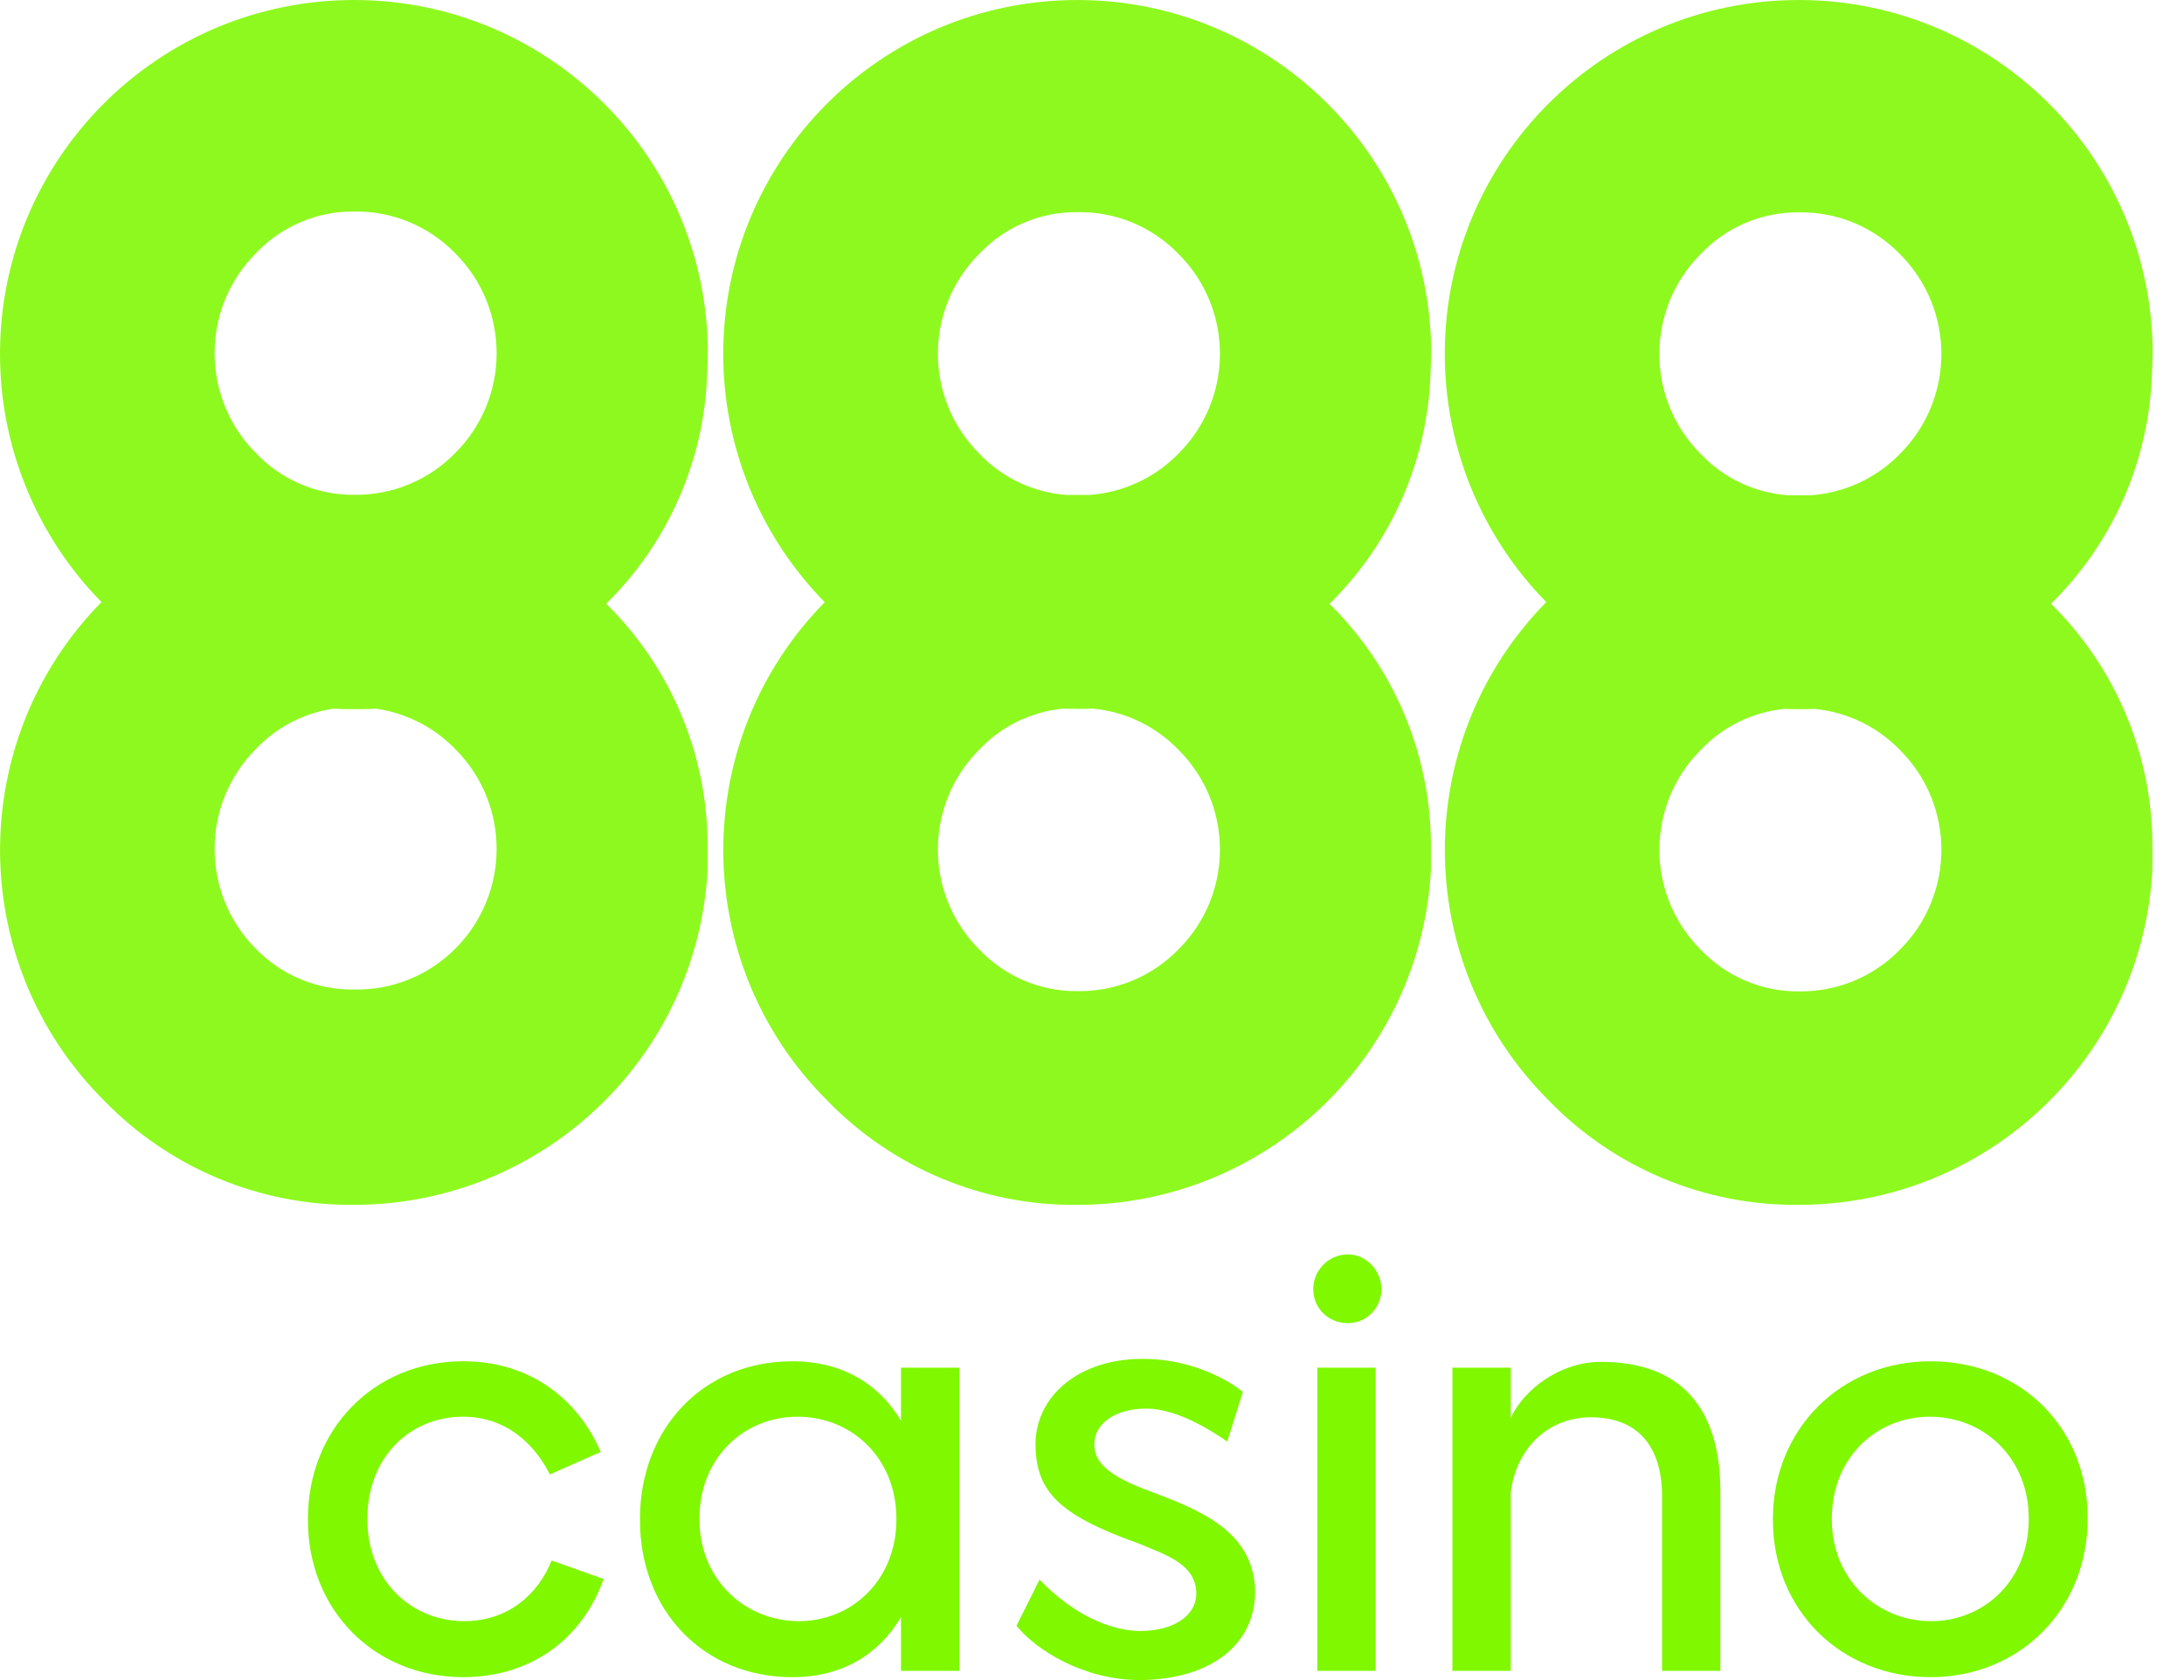 <?xml version="1.0" encoding="UTF-8"?> <svg xmlns="http://www.w3.org/2000/svg" width="780" height="600" viewBox="0 0 780 600" fill="none"><g clip-path="url(#clip0_111_775)"><path d="M214.538 518.532L196.385 526.57C190.814 515.434 180.498 505.95 165.443 505.95C145.846 505.95 131.208 521.004 131.208 542.242V542.658C131.208 564.104 146.47 578.952 165.86 578.952C181.533 578.952 192.259 569.26 197.01 557.304L215.572 563.896C208.146 584.932 189.994 598.958 165.45 598.958C133.687 598.958 109.97 575.032 109.97 542.86V542.45C109.97 510.48 133.486 486.144 165.45 486.144C188.965 486.144 206.292 499.352 214.538 518.532Z" fill="#7FF800"></path><path d="M342.616 488.416V596.7H321.782V577.52C313.944 590.718 300.954 598.966 283.01 598.966C251.038 598.966 228.558 575.04 228.558 542.868V542.458C228.558 510.486 250.836 486.15 283.01 486.15C300.738 486.15 313.938 494.196 321.782 507.402V488.422L342.616 488.416ZM320.134 542.248C320.134 521.01 304.462 505.956 284.864 505.956C265.266 505.956 249.802 521.01 249.802 542.248V542.666C249.802 564.112 266.094 578.958 285.274 578.958C304.456 578.958 320.134 564.112 320.134 542.666V542.248Z" fill="#7FF800"></path><path d="M443.876 497.086L438.306 514.814C432.942 511.104 420.778 503.268 409.844 503.066C398.498 502.858 390.05 508.43 390.87 517.086C391.488 522.45 396.026 526.986 409.024 531.932C427.794 538.948 446.968 546.168 448.212 567.002C449.032 586.598 433.158 599.798 407.168 600C386.952 600 370.042 589.274 363.026 580.618L371.272 564.118C378.902 572.156 392.308 582.27 407.162 582.472C419.952 582.472 428.198 576.29 427.17 567.62C426.134 558.136 415.616 555.038 406.954 551.328C377.88 541.012 370.238 532.558 369.828 516.468C369.418 498.94 385.292 484.504 410.052 485.324C424.898 485.734 437.486 491.926 443.876 497.086Z" fill="#7FF800"></path><path d="M493.362 460.37C493.362 467.178 487.992 472.534 481.392 472.534C474.376 472.534 469.014 467.172 469.014 460.37C469.014 453.978 474.174 447.99 481.392 447.99C488.2 447.99 493.362 453.972 493.362 460.37ZM491.3 596.7H470.464V488.416H491.3V596.7Z" fill="#7FF800"></path><path d="M614.416 532.766V596.7H593.588V534.412C593.588 515.85 584.308 506.158 568.218 506.158C553.158 506.158 541.61 516.884 539.542 532.968V596.7H518.714V488.416H539.542V506.366C544.494 495.842 557.492 486.358 571.714 486.358C600.39 486.358 614.416 502.858 614.416 532.766Z" fill="#7FF800"></path><path d="M633.182 542.868V542.458C633.182 510.486 657.308 486.15 689.488 486.15C721.666 486.15 745.586 509.874 745.586 542.046V542.458C745.586 574.63 721.452 598.966 689.488 598.966C657.524 598.966 633.182 575.04 633.182 542.868ZM724.55 542.666V542.248C724.55 521.01 708.876 505.956 689.28 505.956C669.682 505.956 654.218 521.01 654.218 542.248V542.666C654.218 564.112 670.508 578.958 689.69 578.958C708.87 578.958 724.55 564.112 724.55 542.666Z" fill="#7FF800"></path><path opacity="0.88" d="M123.255 0.04C53.457 1.791 -1.704 59.783 0.04 129.575C0.841 161.598 13.767 192.124 36.209 214.975L36.17 215.015L36.209 215.053C-12.378 264.531 -11.994 343.931 37.068 392.947C60.532 417.179 92.938 430.685 126.673 430.281C193.705 430.145 248.996 377.743 252.712 310.815V300.883C252.394 268.789 239.37 238.127 216.498 215.613C238.608 193.874 251.522 164.468 252.564 133.481C252.634 130.864 252.784 128.625 252.784 126.464V123.256C251.04 53.457 193.048 -1.704 123.255 0.04ZM91.357 90.472C100.501 80.787 113.284 75.371 126.601 75.541C140.139 75.352 153.163 80.754 162.594 90.472C182.282 110.147 182.295 142.059 162.626 161.748C162.613 161.761 162.607 161.767 162.594 161.78C153.143 171.472 140.139 176.867 126.601 176.711C113.291 176.841 100.521 171.433 91.357 161.78C71.733 142.059 71.733 110.193 91.357 90.472ZM162.62 338.789C162.62 338.789 162.6 338.809 162.587 338.821C153.072 348.369 140.074 353.629 126.601 353.381C113.343 353.609 100.586 348.337 91.357 338.821C71.733 319.101 71.733 287.235 91.357 267.513C98.744 259.689 108.5 254.659 118.999 253.097C121.524 253.219 124.056 253.279 126.601 253.253C129.198 253.285 131.788 253.227 134.366 253.097C145.033 254.651 154.985 259.677 162.594 267.519C182.282 287.195 182.289 319.101 162.62 338.789Z" fill="#7FF800"></path><path opacity="0.88" d="M768.776 126.535V123.248C767.032 53.456 709.04 -1.705 639.24 0.039C569.448 1.784 514.28 59.782 516.032 129.574C516.832 161.597 529.764 192.123 552.206 214.98L552.168 215.02L552.206 215.058C503.62 264.538 504.004 343.936 553.066 392.954C576.53 417.184 608.936 430.69 642.67 430.286C709.704 430.15 764.994 377.75 768.71 310.82V300.888C768.386 268.794 755.362 238.138 732.496 215.618C754.62 193.886 767.532 164.48 768.56 133.486C768.632 130.87 768.776 128.702 768.776 126.535ZM607.342 90.77C616.486 81.085 629.27 75.67 642.586 75.839C656.13 75.644 669.148 81.046 678.572 90.77C698.26 110.445 698.28 142.357 678.604 162.046C678.592 162.059 678.586 162.066 678.572 162.079C670.092 170.807 658.72 176.04 646.674 176.879C645.314 176.853 643.946 176.84 642.58 176.86C641.258 176.84 639.936 176.853 638.616 176.873C626.75 176.027 615.568 170.787 607.336 162.072C587.712 142.351 587.718 110.491 607.342 90.77ZM678.638 339.056C678.638 339.056 678.598 339.094 678.578 339.114C669.142 348.824 656.13 354.226 642.592 354.044C629.276 354.2 616.5 348.792 607.348 339.114C587.738 319.418 587.738 287.572 607.348 267.884C615.236 259.494 625.858 254.312 637.204 253.186C638.994 253.246 640.79 253.272 642.592 253.252C644.454 253.278 646.302 253.252 648.158 253.186C659.664 254.312 670.476 259.48 678.586 267.884C698.254 287.52 698.274 319.386 678.638 339.056Z" fill="#7FF800"></path><path opacity="0.88" d="M381.498 0.046C311.692 1.836 256.552 59.873 258.342 129.679C259.162 161.662 272.074 192.142 294.478 214.98L294.548 215.058C245.922 264.518 246.294 343.944 295.37 392.954C318.84 417.192 351.252 430.696 384.986 430.294C452.032 430.156 507.33 377.742 511.046 310.802V300.94C510.728 268.84 497.704 238.172 474.826 215.652C496.928 193.899 509.836 164.493 510.896 133.499C510.968 130.661 511.118 128.572 511.118 126.405V123.196C509.34 53.391 451.304 -1.744 381.498 0.046ZM349.67 90.711C358.802 81 371.592 75.579 384.922 75.774C398.472 75.553 411.502 80.961 420.92 90.711C440.596 110.354 440.622 142.221 420.98 161.896C420.96 161.916 420.94 161.935 420.92 161.955C412.44 170.683 401.064 175.916 389.022 176.762C387.662 176.736 386.294 176.723 384.928 176.743C383.606 176.723 382.286 176.736 380.964 176.762C369.1 175.916 357.918 170.67 349.684 161.961C330.066 142.266 330.052 110.406 349.67 90.711ZM420.98 338.964C420.98 338.964 420.94 339.004 420.92 339.022C411.484 348.734 398.466 354.136 384.922 353.96C371.604 354.116 358.822 348.7 349.67 339.022C330.054 319.328 330.054 287.474 349.67 267.778C357.56 259.39 368.188 254.208 379.532 253.082C381.322 253.14 383.118 253.168 384.922 253.148C386.784 253.174 388.632 253.148 390.48 253.082C401.988 254.208 412.798 259.376 420.914 267.786C440.59 287.428 440.624 319.288 420.98 338.964Z" fill="#7FF800"></path></g><defs><clipPath id="clip0_111_775"><rect width="780" height="600" fill="white"></rect></clipPath></defs></svg> 